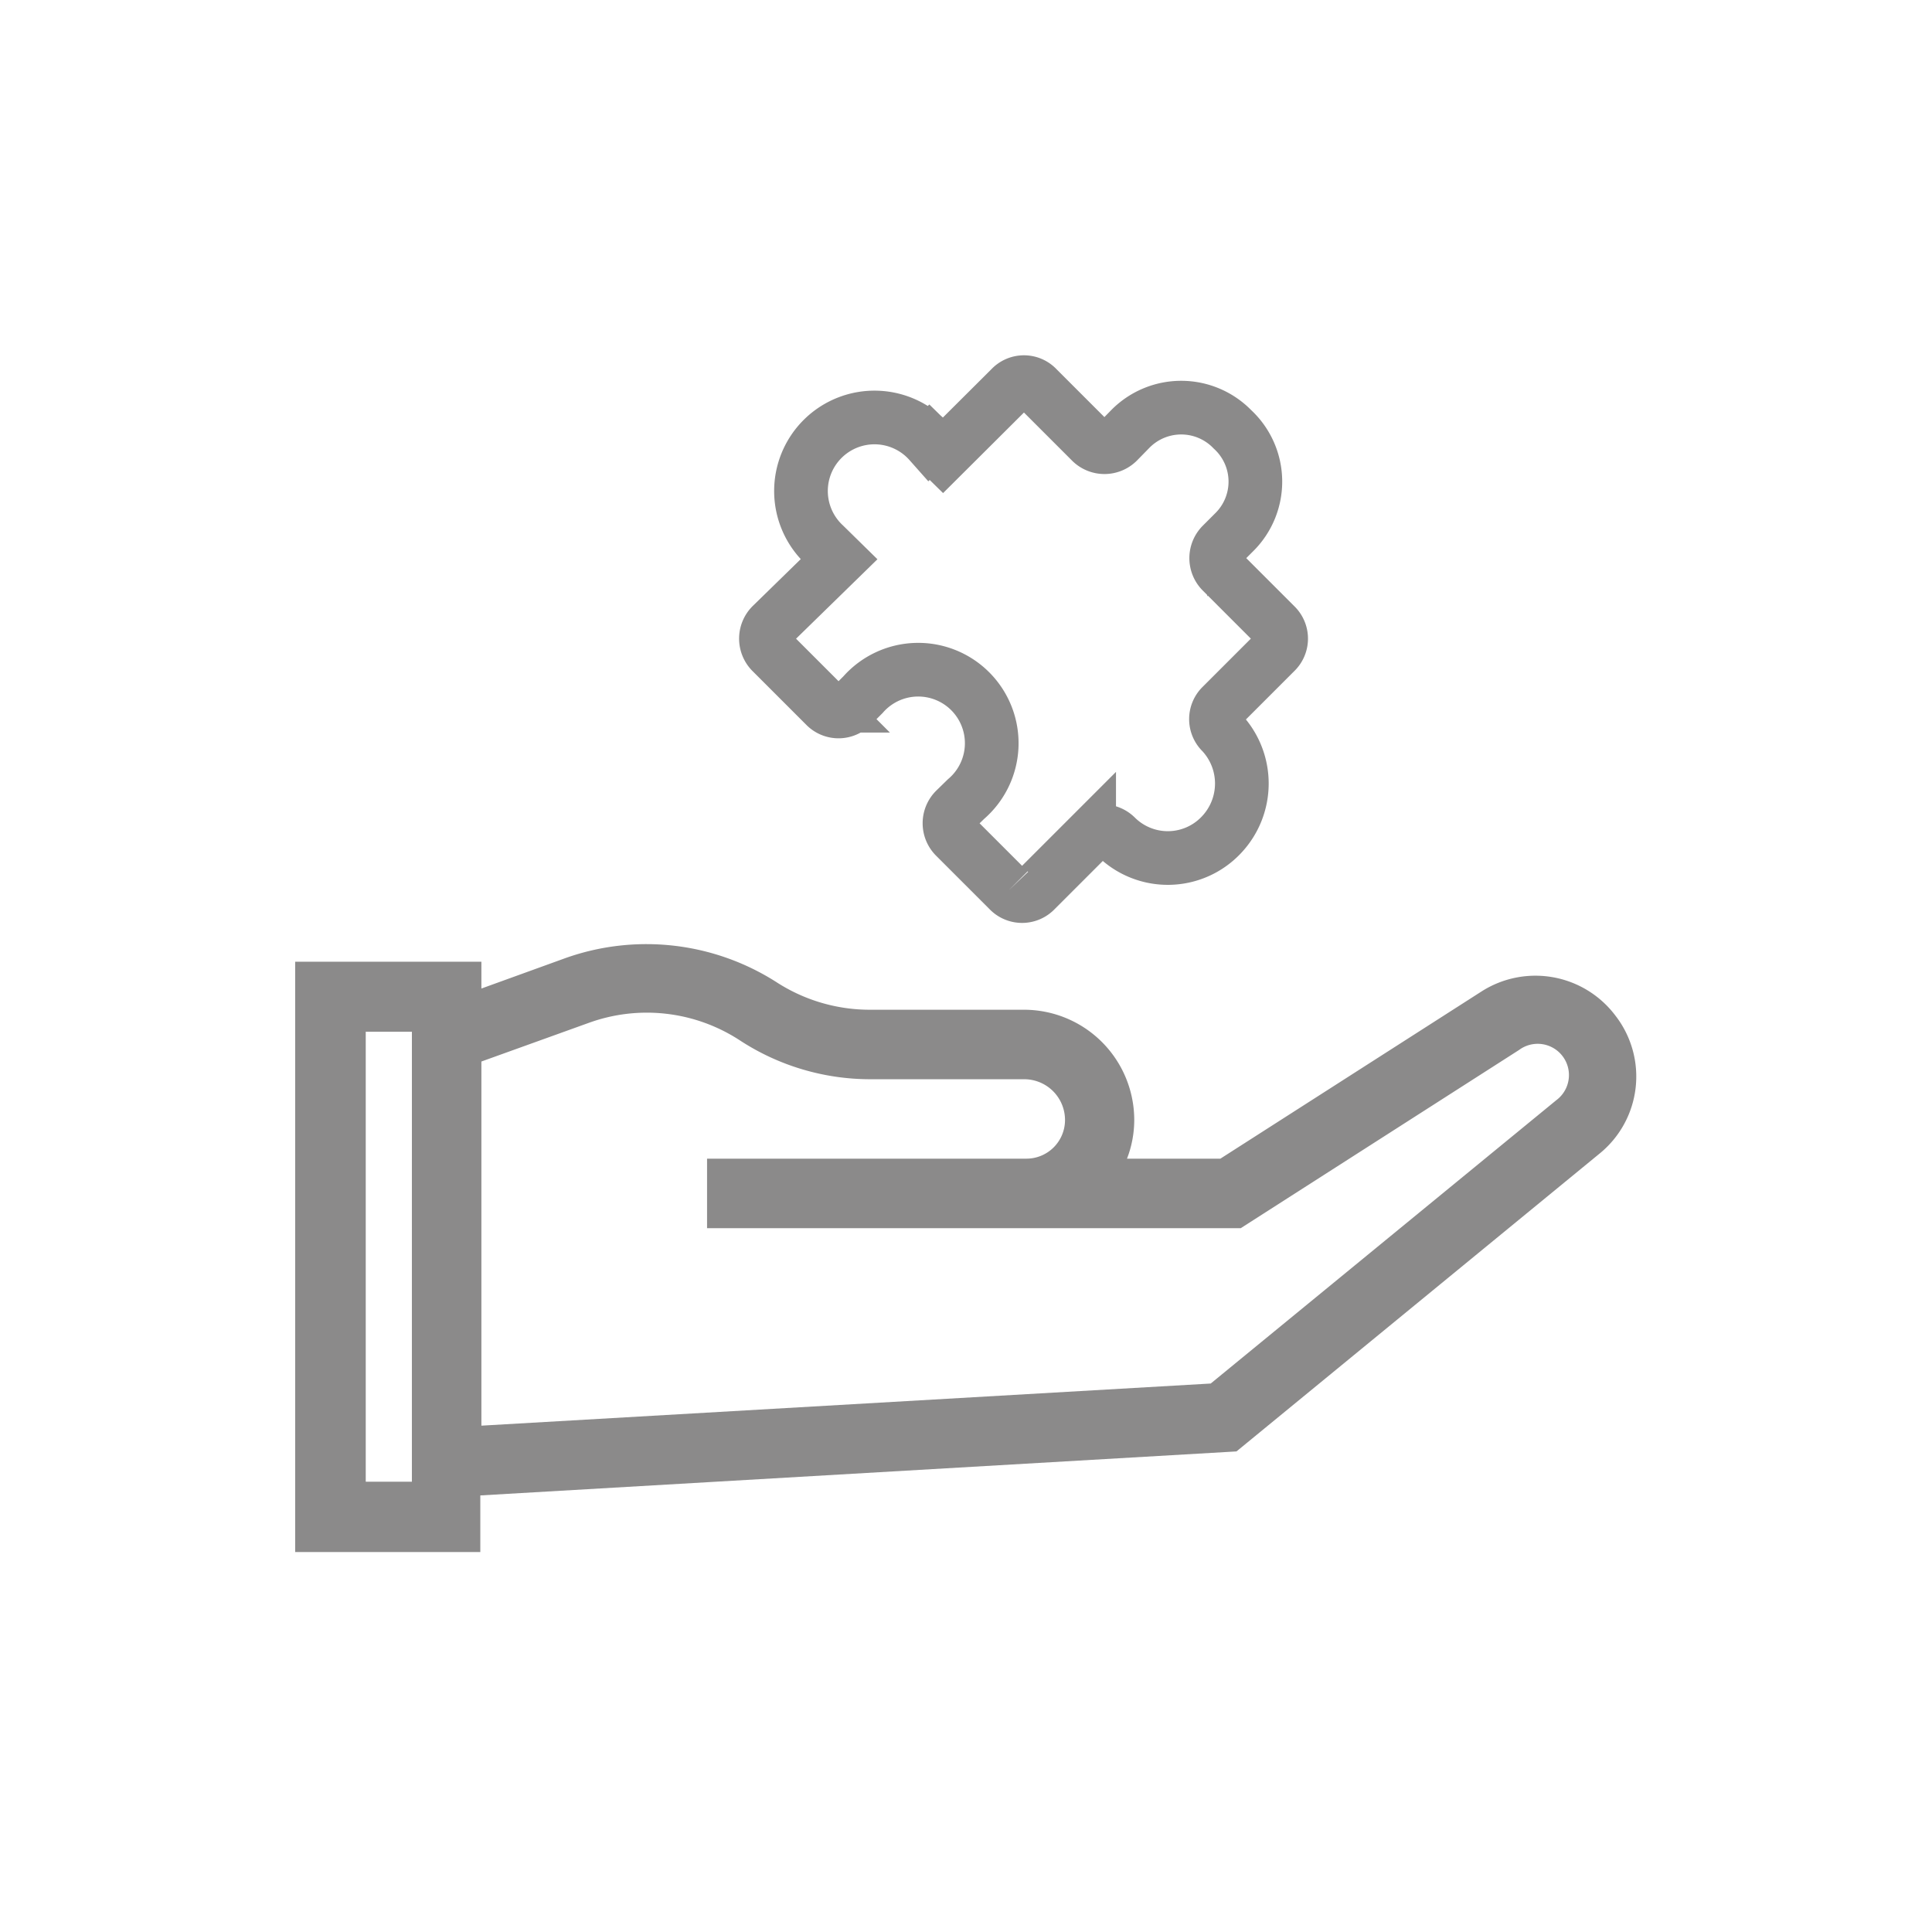 <svg xmlns="http://www.w3.org/2000/svg" viewBox="0 0 72 72"><defs><style>.cls-1{fill:#8b8a8a;}.cls-2,.cls-3{fill:none;}.cls-2{stroke:#8b8a8a;stroke-linecap:round;stroke-miterlimit:10;stroke-width:2px;}</style></defs><g id="Layer_2" data-name="Layer 2"><g id="Layer_1-2" data-name="Layer 1"><path class="cls-1" d="M60.21,37.86a3.73,3.73,0,0,0-5-.91l-9.73,6.23H42a4,4,0,0,0,.27-1.44,4.11,4.11,0,0,0-4.11-4.11H32.45a6.4,6.4,0,0,1-3.47-1,9,9,0,0,0-7.92-.92l-3.12,1.13v-1H11v22h6.9V55.73l28.18-1.64L59.6,43A3.7,3.7,0,0,0,60.21,37.86ZM15.35,55.22H13.63V38.45h1.72ZM58,41,45.12,51.56,17.94,53.13V39.56l4-1.44a6.34,6.34,0,0,1,5.63.65,8.88,8.88,0,0,0,4.88,1.45h5.72a1.52,1.52,0,0,1,1.52,1.52,1.44,1.44,0,0,1-1.44,1.44H26.35v2.59H46.24l10.37-6.64A1.14,1.14,0,0,1,58,41Z"/><path class="cls-2" d="M45.53,27.3a.69.69,0,0,1,0-1l2-2a.69.69,0,0,0,0-1l-2-2a.71.71,0,0,1,0-1l.46-.46A2.65,2.65,0,0,0,45.93,16h0A2.66,2.66,0,0,0,42.11,16l-.45.46a.71.71,0,0,1-1,0l-2-2a.68.68,0,0,0-1,0l-2.52,2.51-.5-.49a2.74,2.74,0,1,0-3.91,3.83l.54.53L28.75,23.3a.71.71,0,0,0,0,1l2,2a.69.69,0,0,0,1,0l.41-.41A2.74,2.74,0,1,1,36,29.78l-.41.4a.71.71,0,0,0,0,1l2,2a.69.69,0,0,0,1,0l2-2a.71.71,0,0,1,1,0l0,0a2.74,2.74,0,0,0,3.92-.06A2.78,2.78,0,0,0,45.53,27.3Z"/><rect class="cls-3" width="72" height="72"/></g></g></svg>